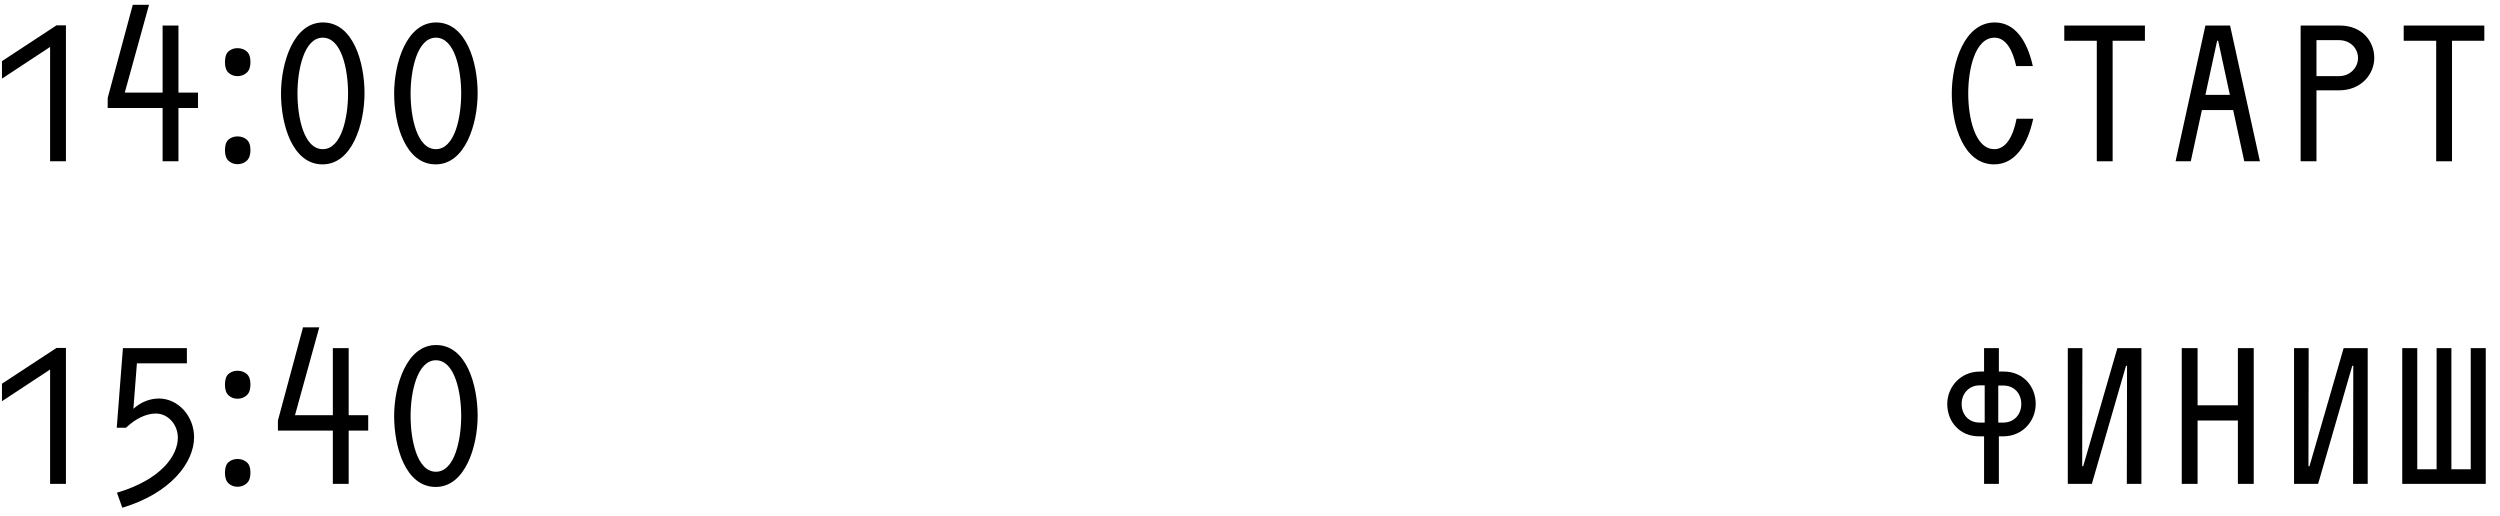 <?xml version="1.0" encoding="UTF-8"?> <svg xmlns="http://www.w3.org/2000/svg" width="155" height="32" viewBox="0 0 155 32" fill="none"><path d="M123.637 10.191C121.724 10.191 121.01 7.717 121.01 5.805C121.01 3.905 121.788 1.392 123.675 1.392C124.938 1.392 125.69 2.54 126.035 4.096H125.002C124.798 3.139 124.377 2.336 123.663 2.336C122.438 2.336 122.03 4.325 122.03 5.792C122.03 7.271 122.438 9.248 123.65 9.248C124.39 9.248 124.823 8.419 125.027 7.36H126.06C125.703 9.018 124.912 10.191 123.637 10.191Z" fill="black"></path><path d="M130.001 10V2.527H127.986V1.584H132.985V2.527H130.983V10H130.001Z" fill="black"></path><path d="M134.886 10L136.735 1.584H138.265L140.114 10H139.145L138.456 6.825H136.518L135.829 10H134.886ZM136.735 5.881H138.252L137.525 2.527H137.462L136.735 5.881Z" fill="black"></path><path d="M142.639 10V1.584H145.075C146.44 1.584 147.205 2.553 147.205 3.586C147.205 4.593 146.401 5.601 145.024 5.601H143.621V10H142.639ZM143.621 4.721H145.011C145.725 4.721 146.197 4.172 146.197 3.598C146.197 3.012 145.738 2.489 145.011 2.489H143.621V4.721Z" fill="black"></path><path d="M151.044 10V2.527H149.029V1.584H154.028V2.527H152.025V10H151.044Z" fill="black"></path><path d="M122.706 27.054C121.495 27.054 120.73 26.136 120.73 25.052C120.73 24.006 121.533 23.037 122.757 23.037H123.012V21.584H123.93V23.037H124.237C125.448 23.037 126.213 23.968 126.213 25.04C126.213 26.098 125.41 27.054 124.185 27.054H123.93V30H123.012V27.054H122.706ZM121.622 25.04C121.622 25.715 122.069 26.2 122.732 26.2H123.051V23.892H122.732C122.081 23.892 121.622 24.402 121.622 25.04ZM123.892 26.2H124.211C124.861 26.2 125.32 25.703 125.32 25.052C125.32 24.389 124.874 23.904 124.211 23.904H123.892V26.2Z" fill="black"></path><path d="M128.203 30V21.584H129.108L129.096 28.903H129.159L131.276 21.584H132.768V30H131.863L131.876 22.68H131.812L129.695 30H128.203Z" fill="black"></path><path d="M138.749 30V26.072H136.25V30H135.268V21.584H136.25V25.129H138.749V21.584H139.731V30H138.749Z" fill="black"></path><path d="M142.231 30V21.584H143.137L143.124 28.903H143.188L145.305 21.584H146.797V30H145.891L145.904 22.68H145.84L143.723 30H142.231Z" fill="black"></path><path d="M148.939 30V21.584H149.87V29.095H151.069V21.584H151.987V29.095H153.186V21.584H154.117V30H148.939Z" fill="black"></path><path d="M3.106 10V2.91L0.122 4.874V3.79L3.502 1.571H4.088V10H3.106Z" fill="black"></path><path d="M6.677 6.072L8.233 0.296H9.24L7.736 5.741H10.082V1.584H11.064V5.741H12.275V6.697H11.064V10H10.082V6.697H6.677V6.072Z" fill="black"></path><path d="M13.947 9.311C13.947 8.997 14.023 8.776 14.176 8.648C14.329 8.521 14.512 8.457 14.724 8.457C14.945 8.457 15.133 8.521 15.286 8.648C15.447 8.776 15.528 8.997 15.528 9.311C15.528 9.617 15.447 9.839 15.286 9.975C15.133 10.111 14.945 10.179 14.724 10.179C14.512 10.179 14.329 10.111 14.176 9.975C14.023 9.839 13.947 9.617 13.947 9.311ZM13.947 3.854C13.947 3.53 14.023 3.305 14.176 3.178C14.329 3.05 14.512 2.986 14.724 2.986C14.945 2.986 15.133 3.05 15.286 3.178C15.447 3.305 15.528 3.53 15.528 3.854C15.528 4.16 15.447 4.381 15.286 4.517C15.133 4.653 14.945 4.721 14.724 4.721C14.512 4.721 14.329 4.653 14.176 4.517C14.023 4.381 13.947 4.16 13.947 3.854Z" fill="black"></path><path d="M19.998 10.191C18.124 10.191 17.422 7.717 17.422 5.805C17.422 3.905 18.188 1.392 20.024 1.392C21.898 1.392 22.6 3.866 22.6 5.779C22.6 7.679 21.835 10.191 19.998 10.191ZM18.443 5.792C18.443 7.271 18.838 9.248 20.011 9.248C21.184 9.248 21.58 7.258 21.58 5.792C21.58 4.313 21.184 2.336 20.011 2.336C18.851 2.336 18.443 4.325 18.443 5.792Z" fill="black"></path><path d="M27.013 10.191C25.138 10.191 24.437 7.717 24.437 5.805C24.437 3.905 25.202 1.392 27.038 1.392C28.913 1.392 29.614 3.866 29.614 5.779C29.614 7.679 28.849 10.191 27.013 10.191ZM25.457 5.792C25.457 7.271 25.852 9.248 27.025 9.248C28.199 9.248 28.594 7.258 28.594 5.792C28.594 4.313 28.199 2.336 27.025 2.336C25.865 2.336 25.457 4.325 25.457 5.792Z" fill="black"></path><path d="M3.106 30V22.91L0.122 24.874V23.79L3.502 21.571H4.088V30H3.106Z" fill="black"></path><path d="M7.251 30.548C9.993 29.732 11.026 28.253 11.026 27.131C11.026 26.327 10.426 25.639 9.661 25.639C9.062 25.639 8.399 25.958 7.812 26.519H7.238L7.621 21.584H11.587V22.527H8.488L8.271 25.346C8.73 24.925 9.304 24.708 9.853 24.708C11.051 24.708 12.033 25.805 12.033 27.105C12.033 28.687 10.567 30.587 7.583 31.479L7.251 30.548Z" fill="black"></path><path d="M13.947 29.311C13.947 28.997 14.023 28.776 14.176 28.648C14.329 28.521 14.512 28.457 14.724 28.457C14.945 28.457 15.133 28.521 15.286 28.648C15.447 28.776 15.528 28.997 15.528 29.311C15.528 29.617 15.447 29.838 15.286 29.975C15.133 30.111 14.945 30.179 14.724 30.179C14.512 30.179 14.329 30.111 14.176 29.975C14.023 29.838 13.947 29.617 13.947 29.311ZM13.947 23.854C13.947 23.53 14.023 23.305 14.176 23.178C14.329 23.05 14.512 22.986 14.724 22.986C14.945 22.986 15.133 23.05 15.286 23.178C15.447 23.305 15.528 23.53 15.528 23.854C15.528 24.16 15.447 24.381 15.286 24.517C15.133 24.653 14.945 24.721 14.724 24.721C14.512 24.721 14.329 24.653 14.176 24.517C14.023 24.381 13.947 24.16 13.947 23.854Z" fill="black"></path><path d="M17.231 26.072L18.787 20.296H19.794L18.29 25.741H20.636V21.584H21.618V25.741H22.829V26.697H21.618V30H20.636V26.697H17.231V26.072Z" fill="black"></path><path d="M27.013 30.191C25.138 30.191 24.437 27.717 24.437 25.805C24.437 23.904 25.202 21.392 27.038 21.392C28.913 21.392 29.614 23.866 29.614 25.779C29.614 27.679 28.849 30.191 27.013 30.191ZM25.457 25.792C25.457 27.271 25.852 29.248 27.025 29.248C28.199 29.248 28.594 27.258 28.594 25.792C28.594 24.313 28.199 22.336 27.025 22.336C25.865 22.336 25.457 24.325 25.457 25.792Z" fill="black"></path></svg> 